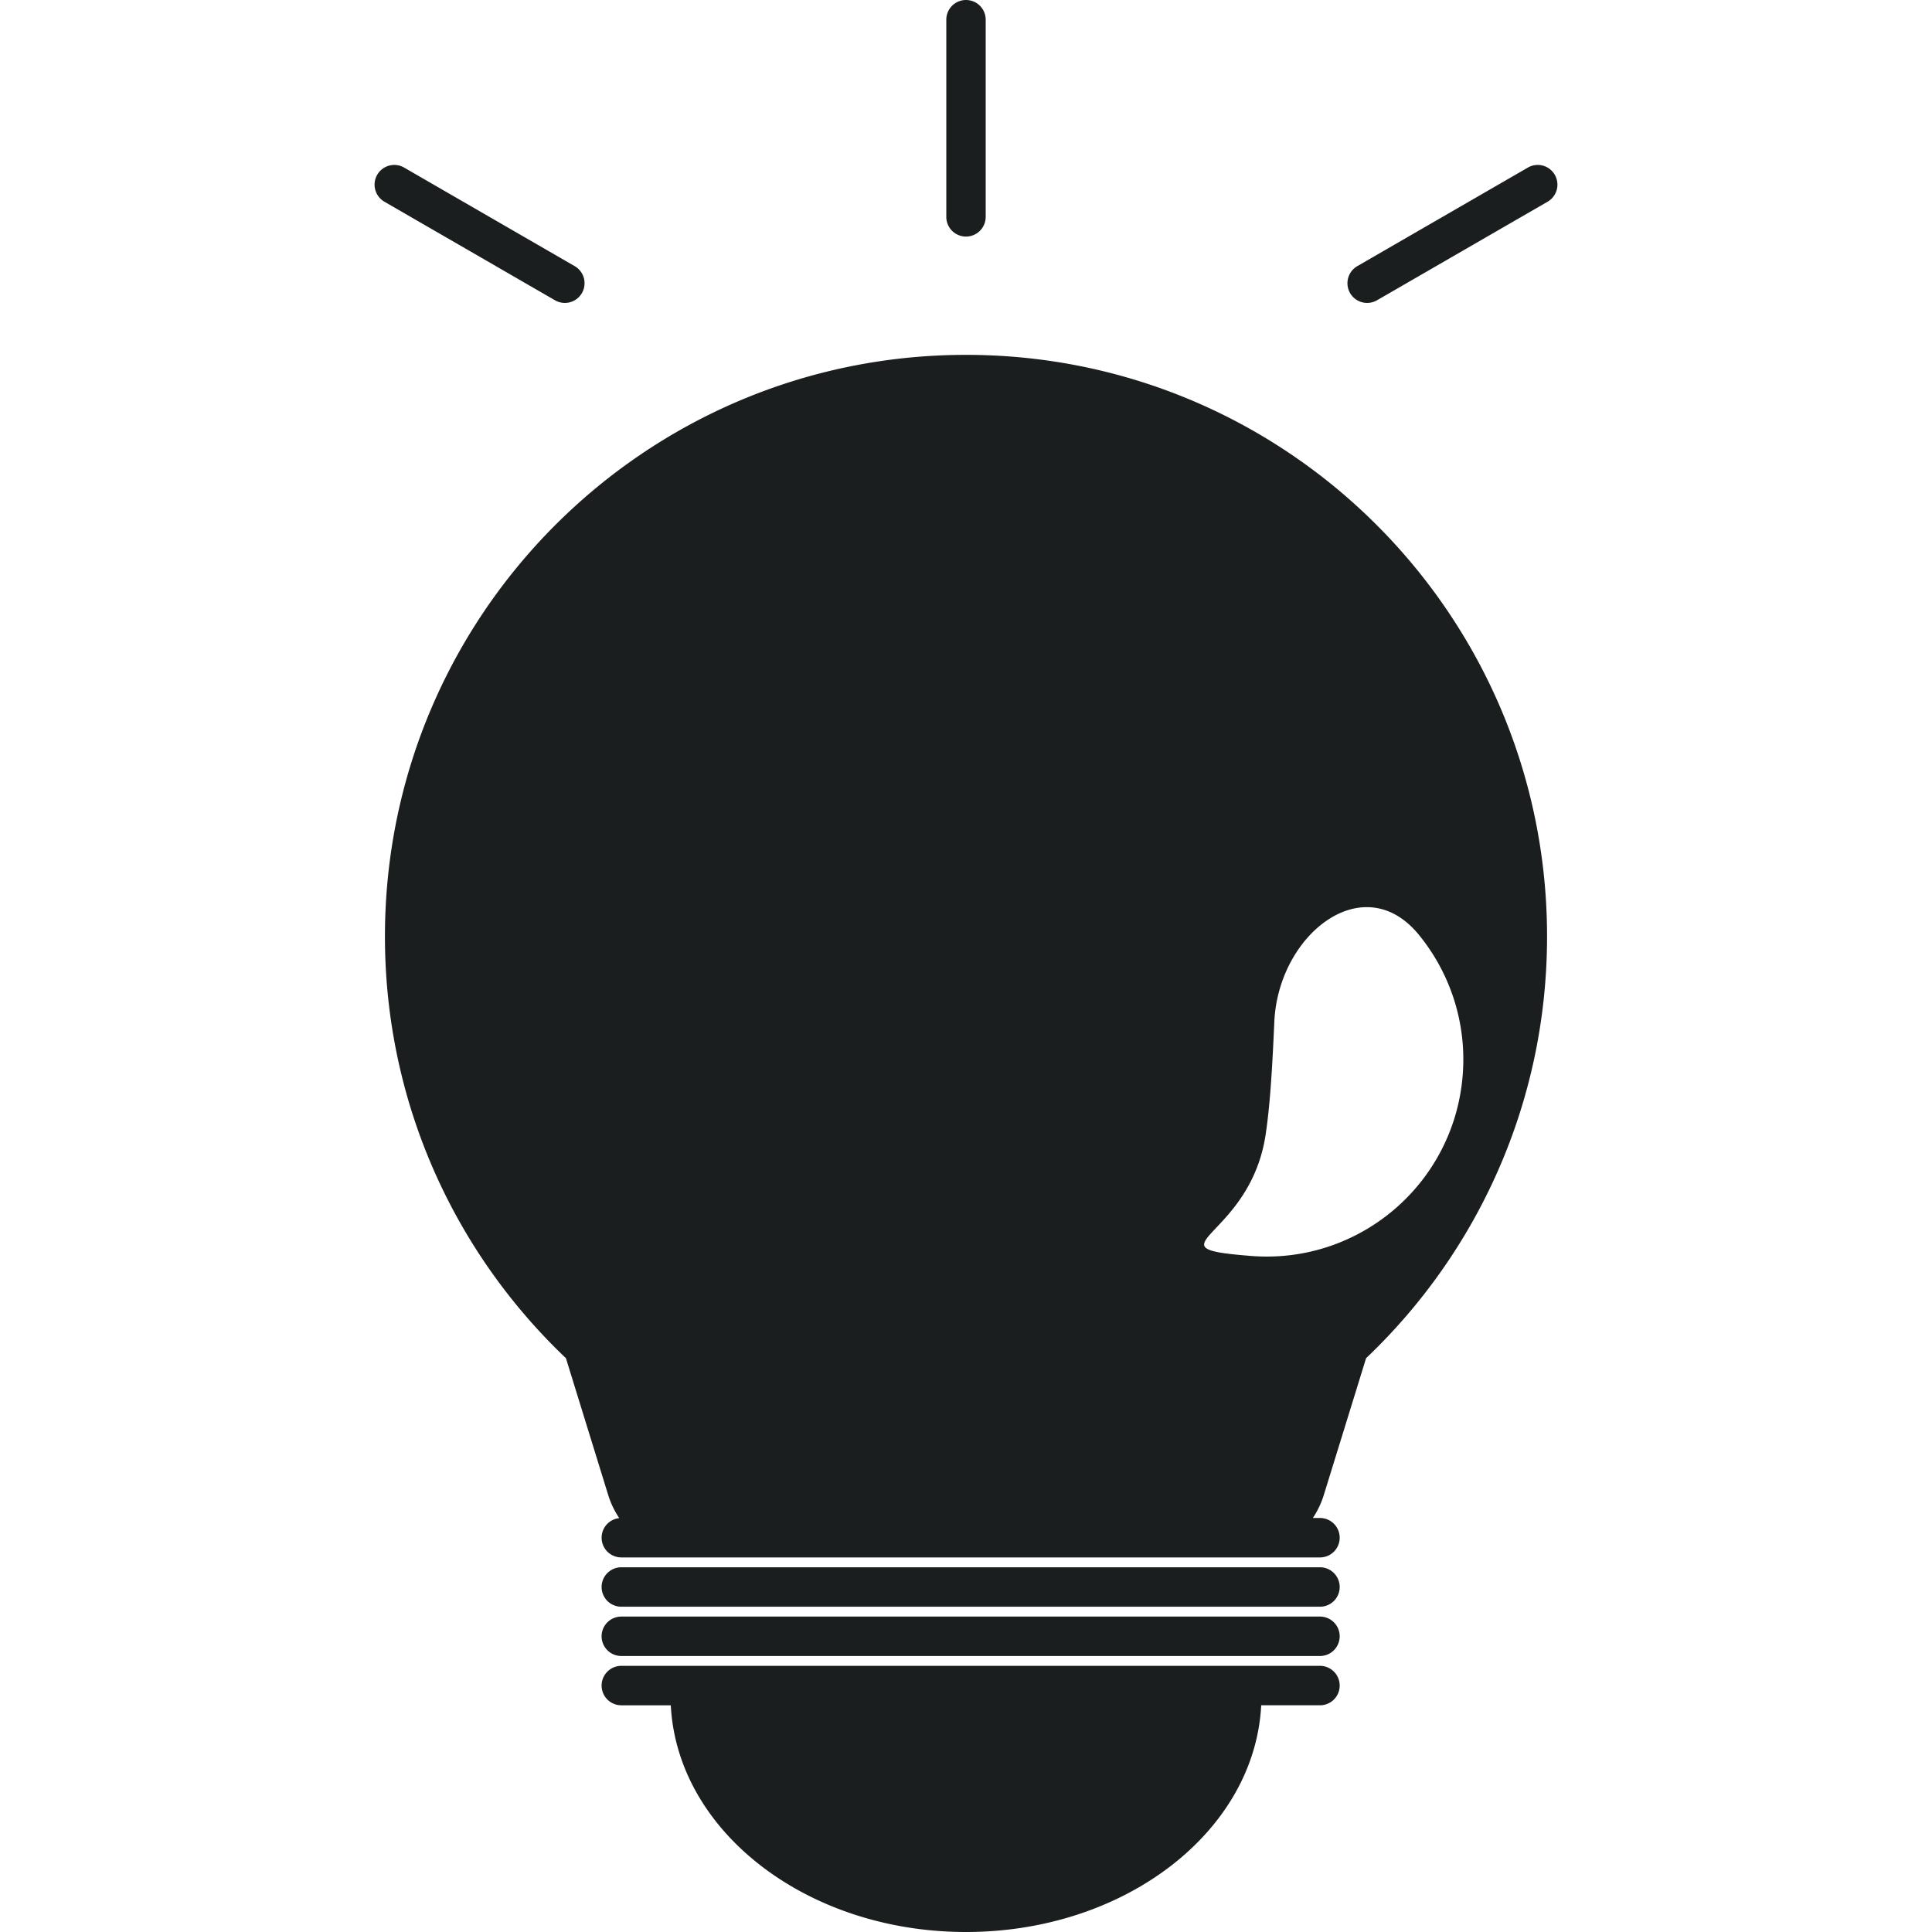 <svg xmlns="http://www.w3.org/2000/svg" width="240" height="240" fill="none"><path fill="#1B1E1E" fill-rule="evenodd" d="M122.447 26.94a2.447 2.447 0 0 1-4.894 0V2.448a2.447 2.447 0 0 1 4.894 0V26.94zm69.734 89.387c0 20.623-8.634 39.228-22.481 52.392l-5.248 16.983c-.32 1.037-.784 2-1.365 2.869h.954a2.45 2.45 0 0 1 0 4.898H77.183a2.449 2.449 0 0 1-.26-4.884 11.014 11.014 0 0 1-1.375-2.883l-5.247-16.983c-13.848-13.163-22.482-31.769-22.482-52.392 0-39.9 32.316-72.245 72.181-72.245 39.865 0 72.181 32.345 72.181 72.245zM77.183 194.694a2.449 2.449 0 1 0 0 4.898h86.858a2.45 2.45 0 0 0 0-4.898H77.183zm-2.45 8.571a2.45 2.45 0 0 1 2.45-2.449h86.858a2.45 2.45 0 0 1 0 4.898H77.183a2.449 2.449 0 0 1-2.45-2.449zm2.45 3.674a2.449 2.449 0 1 0 0 4.898h6.146v.001C84.131 227.5 100.243 240 120 240c19.758 0 35.869-12.5 36.671-28.162v-.001h7.37a2.45 2.45 0 0 0 0-4.898H77.183zm81.117-79.982c.474-10.862 11.088-19.257 17.962-10.825a24.444 24.444 0 0 1 5.441 17.399c-1.049 13.485-12.821 23.553-26.292 22.487-7.104-.562-6.6-1.096-4.315-3.515 1.956-2.071 5.215-5.521 6.125-11.55.556-3.679.836-8.441 1.079-13.996zm-86.013-90.55a2.45 2.45 0 0 0-.897-3.346L50.202 20.817a2.446 2.446 0 0 0-3.343.896 2.45 2.45 0 0 0 .896 3.346l21.189 12.243a2.446 2.446 0 0 0 3.343-.895zm96.323-3.346a2.45 2.45 0 0 0-.897 3.346 2.446 2.446 0 0 0 3.343.895l21.189-12.243a2.45 2.45 0 0 0 .896-3.346 2.446 2.446 0 0 0-3.343-.896L168.61 33.06z" clip-rule="evenodd"/></svg>